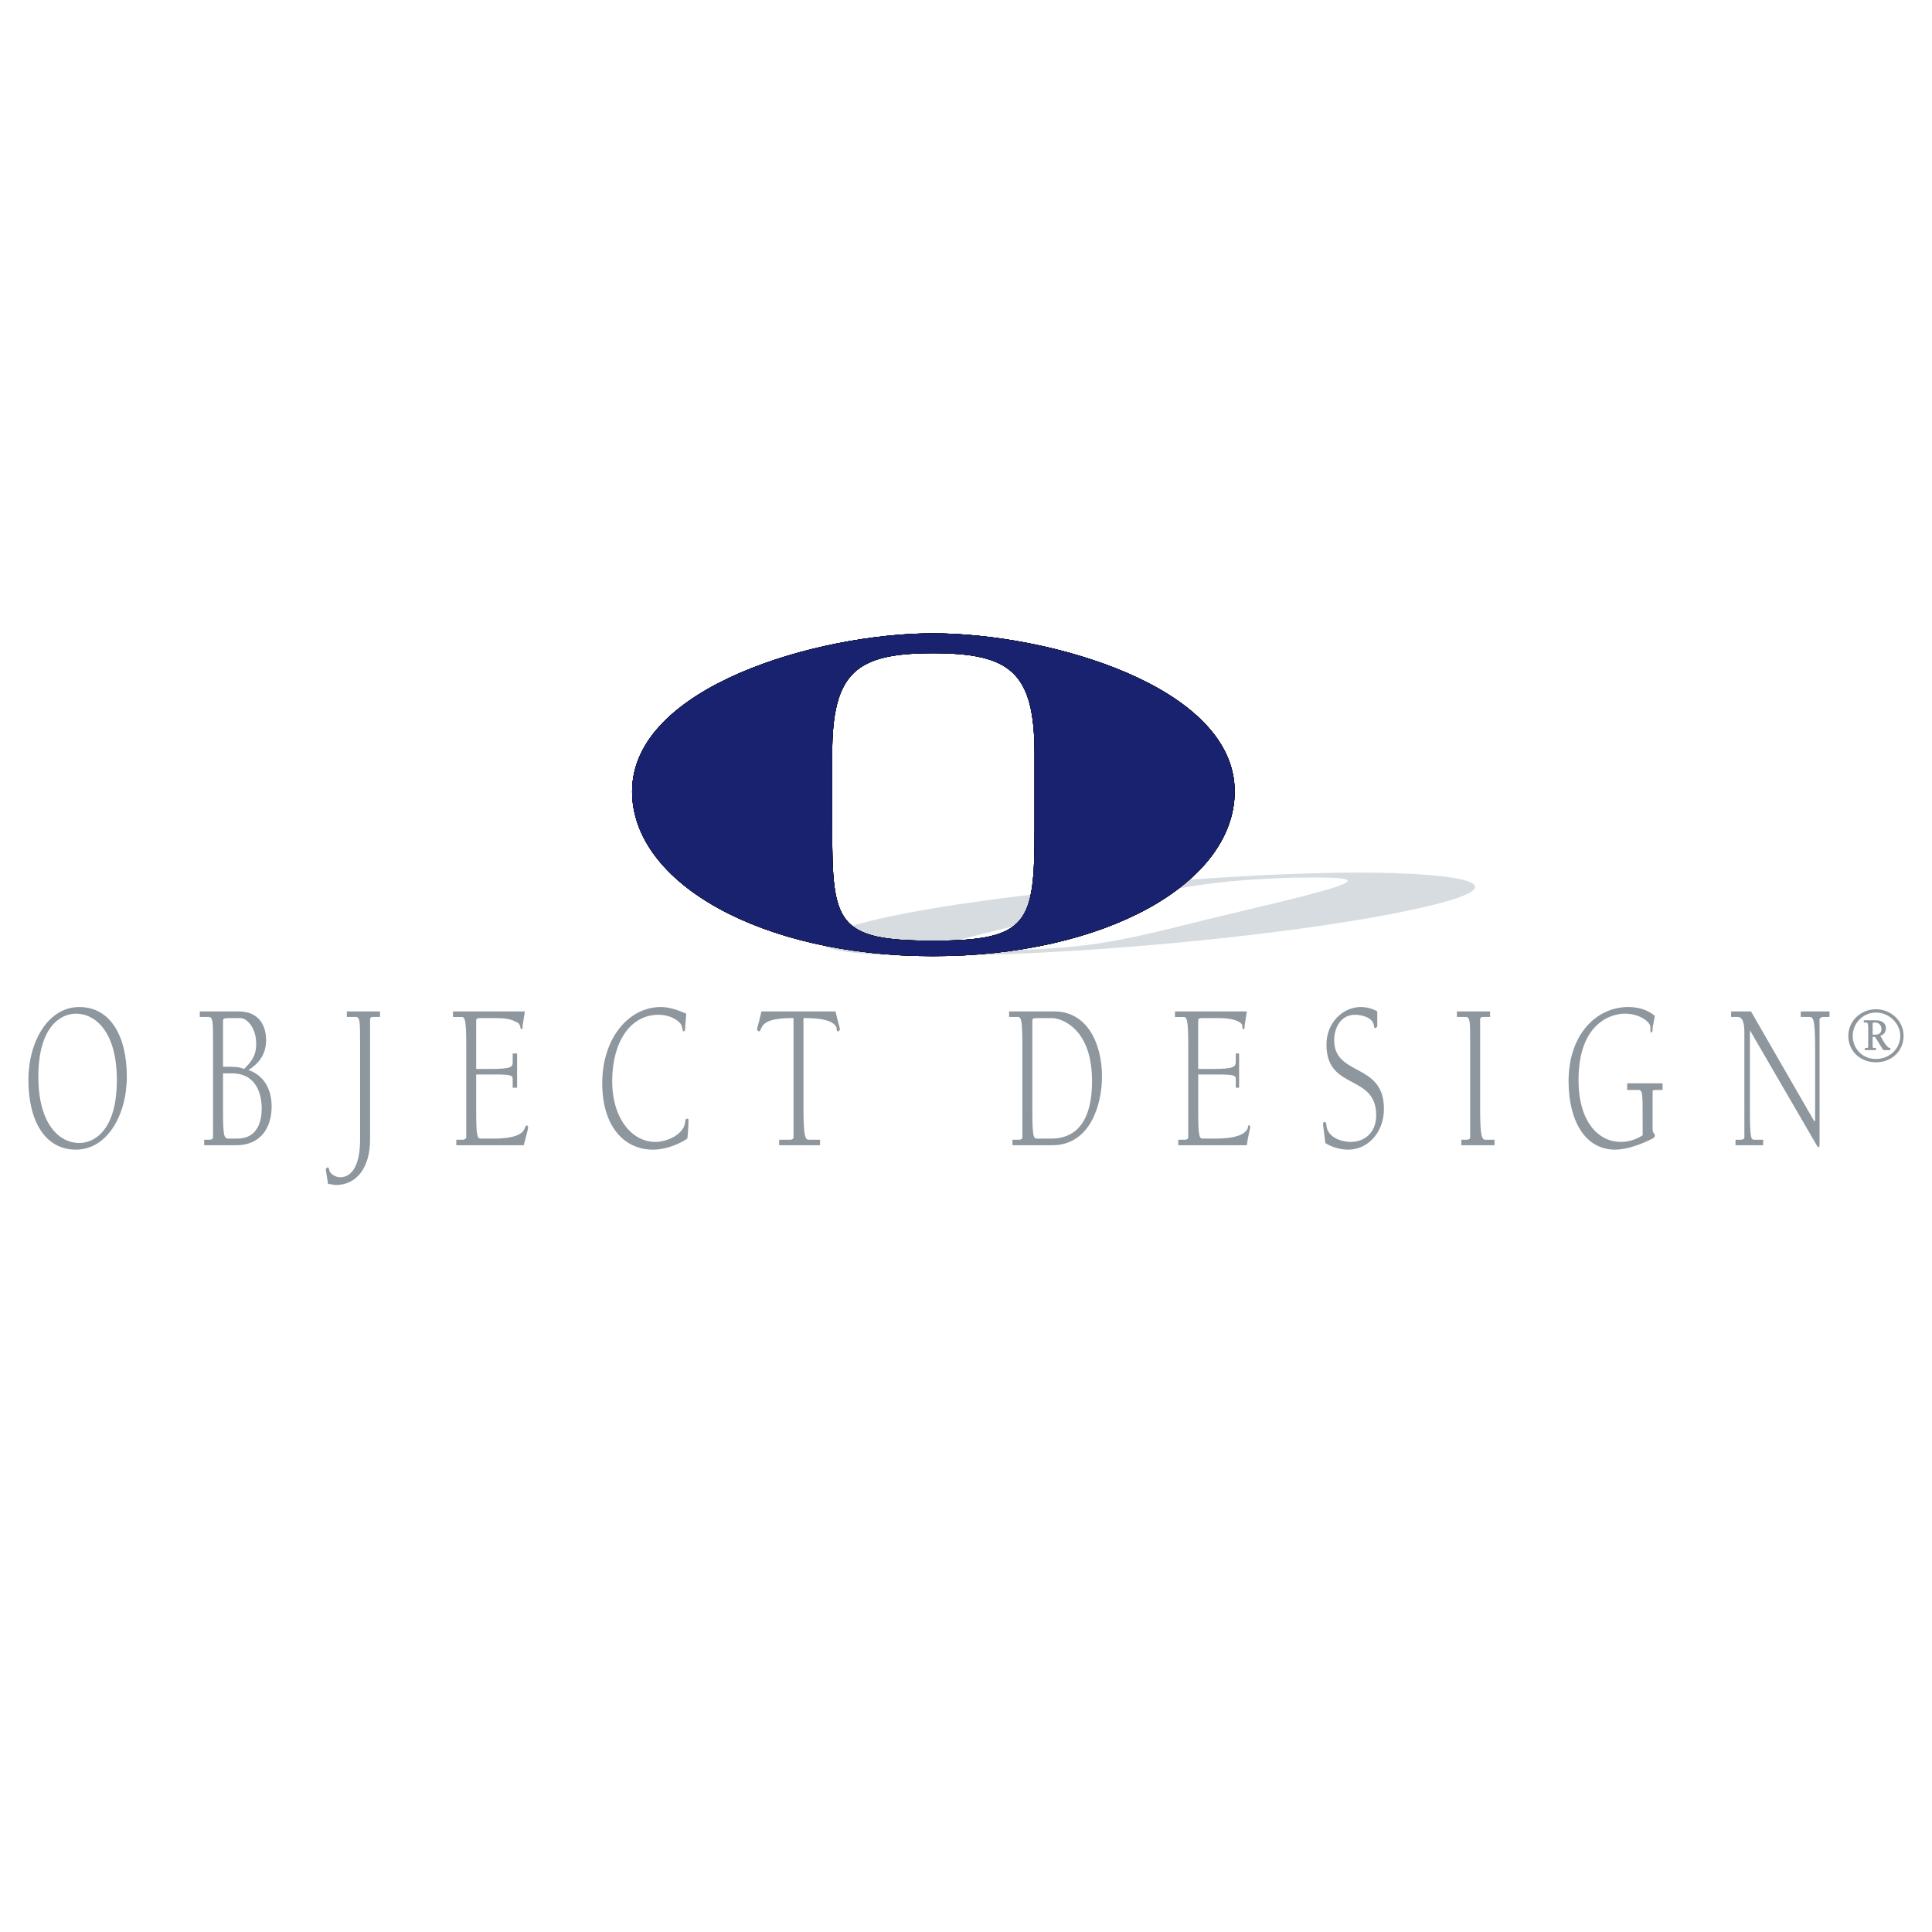 <?xml version="1.0" encoding="utf-8"?>
<!-- Generator: Adobe Illustrator 13.0.0, SVG Export Plug-In . SVG Version: 6.00 Build 14948)  -->
<!DOCTYPE svg PUBLIC "-//W3C//DTD SVG 1.0//EN" "http://www.w3.org/TR/2001/REC-SVG-20010904/DTD/svg10.dtd">
<svg version="1.0" id="Layer_1" xmlns="http://www.w3.org/2000/svg" xmlns:xlink="http://www.w3.org/1999/xlink" x="0px" y="0px"
	 width="192.756px" height="192.756px" viewBox="0 0 192.756 192.756" enable-background="new 0 0 192.756 192.756"
	 xml:space="preserve">
<g>
	<polygon fill-rule="evenodd" clip-rule="evenodd" fill="#FFFFFF" points="0,0 192.756,0 192.756,192.756 0,192.756 0,0 	"/>
	<path fill-rule="evenodd" clip-rule="evenodd" fill="#D7DCE0" d="M142.819,90.323c-9.377,2.316-29.013,4.522-45.007,4.964
		c-15.996,0.441-20.408-1.104-10.921-3.42c10.811-2.647,33.645-4.522,44.345-4.743C141.937,86.792,153.739,87.675,142.819,90.323
		L142.819,90.323z M101.562,92.308c-9.597,2.316-11.031,2.758-2.206,2.537c8.935-0.221,11.362-0.662,20.959-3.089l7.832-1.875
		c8.494-2.096,8.053-2.427,0.883-2.317c-7.061,0.221-11.142,0.772-19.636,2.868L101.562,92.308L101.562,92.308z"/>
	<path fill-rule="evenodd" clip-rule="evenodd" d="M123.184,78.96c0,9.156-12.906,16.437-30.115,16.437
		c-17.098,0-30.004-7.281-30.004-16.437c0-10.479,18.643-15.774,30.004-15.774C104.651,63.186,123.184,68.481,123.184,78.96
		L123.184,78.96z M83.031,82.711c0,9.376,0.441,11.141,10.038,11.141c9.598,0,10.148-1.765,10.148-11.141V75.21
		c0-8.163-2.427-10.038-10.148-10.038c-7.611,0-10.038,1.875-10.038,10.038V82.711L83.031,82.711z"/>
	<path fill-rule="evenodd" clip-rule="evenodd" d="M123.184,78.96c0,9.156-12.906,16.437-30.115,16.437
		c-17.098,0-30.004-7.281-30.004-16.437c0-10.479,18.643-15.774,30.004-15.774C104.651,63.186,123.184,68.481,123.184,78.96
		L123.184,78.96z M83.031,82.711c0,9.376,0.441,11.141,10.038,11.141c9.598,0,10.148-1.765,10.148-11.141V75.21
		c0-8.163-2.427-10.038-10.148-10.038c-7.611,0-10.038,1.875-10.038,10.038V82.711L83.031,82.711z"/>
	<path fill-rule="evenodd" clip-rule="evenodd" d="M123.184,78.96c0,9.156-12.906,16.437-30.115,16.437
		c-17.098,0-30.004-7.281-30.004-16.437c0-10.479,18.643-15.774,30.004-15.774C104.651,63.186,123.184,68.481,123.184,78.96
		L123.184,78.96z M83.031,82.711c0,9.376,0.441,11.141,10.038,11.141c9.598,0,10.148-1.765,10.148-11.141V75.21
		c0-8.163-2.427-10.038-10.148-10.038c-7.611,0-10.038,1.875-10.038,10.038V82.711L83.031,82.711z"/>
	<path fill-rule="evenodd" clip-rule="evenodd" d="M123.184,78.96c0,9.156-12.906,16.437-30.115,16.437
		c-17.098,0-30.004-7.281-30.004-16.437c0-10.479,18.643-15.774,30.004-15.774C104.651,63.186,123.184,68.481,123.184,78.96
		L123.184,78.96z M83.031,82.711c0,9.376,0.441,11.141,10.038,11.141c9.598,0,10.148-1.765,10.148-11.141V75.21
		c0-8.163-2.427-10.038-10.148-10.038c-7.611,0-10.038,1.875-10.038,10.038V82.711L83.031,82.711z"/>
	<path fill-rule="evenodd" clip-rule="evenodd" fill="#19226E" d="M123.184,78.96c0,9.156-12.906,16.437-30.115,16.437
		c-17.098,0-30.004-7.281-30.004-16.437c0-10.479,18.643-15.774,30.004-15.774C104.651,63.186,123.184,68.481,123.184,78.96
		L123.184,78.96z M83.031,82.711c0,9.376,0.441,11.141,10.038,11.141c9.598,0,10.148-1.765,10.148-11.141V75.21
		c0-8.163-2.427-10.038-10.148-10.038c-7.611,0-10.038,1.875-10.038,10.038V82.711L83.031,82.711z"/>
	<path fill-rule="evenodd" clip-rule="evenodd" fill="#8E979D" d="M7.909,100.471c3.088,0,4.743,2.869,4.743,6.949
		c0,3.861-1.985,7.281-5.074,7.281s-4.744-2.869-4.744-6.949C2.834,103.891,4.82,100.471,7.909,100.471L7.909,100.471z
		 M7.578,101.133c-1.544,0-3.751,1.324-3.751,6.287c0,4.744,2.096,6.619,4.082,6.619c1.544,0,3.75-1.324,3.75-6.287
		C11.66,103.008,9.563,101.133,7.578,101.133L7.578,101.133z"/>
	<path fill-rule="evenodd" clip-rule="evenodd" fill="#8E979D" d="M21.256,104.332c0-2.428,0-2.869-0.441-2.869h-0.883v-0.551h3.861
		c2.537,0,2.757,2.096,2.757,2.867c0,1.545-0.882,2.428-1.765,2.979l0,0c1.324,0.441,2.316,1.656,2.316,3.641
		c0,1.986-0.993,3.861-3.53,3.861h-3.199v-0.551h0.552c0.221,0,0.331-0.111,0.331-0.221V104.332L21.256,104.332z M22.25,110.619
		c0,2.979,0.11,2.979,0.662,2.979h0.772c2.096,0,2.427-1.875,2.427-2.979c0-1.322-0.441-3.529-2.979-3.529H22.25V110.619
		L22.25,110.619z M22.25,106.428c1.213,0,1.544,0,2.096,0.221c0.662-0.662,1.213-1.213,1.213-2.537c0-1.654-0.993-2.537-1.544-2.537
		h-1.213c-0.221,0-0.551,0-0.551,0.221V106.428L22.25,106.428z"/>
	<path fill-rule="evenodd" clip-rule="evenodd" fill="#8E979D" d="M35.928,104.332c0-2.428,0-2.869-0.441-2.869h-0.883v-0.551h3.31
		v0.551h-0.662c-0.11,0-0.331,0-0.331,0.221v12.025c0,2.758-1.324,4.521-3.42,4.521c-0.221,0-0.552-0.109-0.772-0.109
		c-0.11-0.773-0.221-1.324-0.221-1.434c0-0.111,0.11-0.221,0.221-0.221c0,0,0.11,0.109,0.11,0.221
		c0.11,0.551,0.772,0.771,1.103,0.771c1.103,0,1.985-1.104,1.985-3.75V104.332L35.928,104.332z"/>
	<path fill-rule="evenodd" clip-rule="evenodd" fill="#8E979D" d="M45.194,100.912h7.17l-0.221,1.434c0,0.221,0,0.332-0.11,0.332
		s-0.11-0.111-0.11-0.221c-0.11-0.332-0.221-0.441-0.552-0.553c-0.551-0.33-1.544-0.33-2.206-0.33h-1.103
		c-0.331,0-0.552,0-0.552,0.221v4.854h1.434c2.207,0,2.207-0.221,2.207-0.771v-0.773h0.441v3.42h-0.441v-0.771
		c0-0.441,0-0.553-1.765-0.553H47.51v3.42c0,2.979,0.11,2.979,0.552,2.979h0.993c0.772,0,3.089,0,3.31-1.104
		c0.11-0.109,0.11-0.221,0.221-0.221c0,0,0.11,0.111,0.11,0.221c0,0.111-0.22,0.883-0.441,1.766h-6.729v-0.551h0.662
		c0.11,0,0.331-0.111,0.331-0.221v-9.156c0-2.428-0.11-2.869-0.441-2.869h-0.882V100.912L45.194,100.912z"/>
	<path fill-rule="evenodd" clip-rule="evenodd" fill="#8E979D" d="M60.086,108.082c0-4.521,2.647-7.611,5.846-7.611
		c0.883,0,1.765,0.332,2.538,0.662l-0.11,1.324c0,0.33,0,0.441-0.221,0.441c0,0,0-0.111-0.11-0.441c0-0.441-0.993-1.213-2.316-1.213
		c-2.868,0-4.633,2.758-4.633,6.617c0,3.752,1.985,6.068,4.302,6.068c1.213,0,2.868-0.773,2.979-1.986c0-0.111,0-0.33,0.22-0.33
		c0.11,0,0.11,0.109,0.11,0.219c0,0.221,0,0.553-0.11,1.766c-0.993,0.662-2.316,1.104-3.419,1.104
		C62.182,114.701,60.086,112.273,60.086,108.082L60.086,108.082z"/>
	<path fill-rule="evenodd" clip-rule="evenodd" fill="#8E979D" d="M81.817,114.26h-4.082v-0.551h1.104
		c0.22,0,0.331-0.111,0.331-0.221v-11.914c-0.882,0-2.868,0-3.199,0.992c-0.11,0.111-0.11,0.332-0.221,0.332
		s-0.221-0.111-0.221-0.221c0-0.111,0.11-0.332,0.441-1.766h7.391c0.331,1.434,0.441,1.654,0.441,1.766
		c0,0.109-0.11,0.221-0.221,0.221s-0.11-0.221-0.11-0.332c-0.331-0.992-2.427-0.992-3.309-0.992v9.045c0,2.979,0.22,3.09,0.551,3.09
		h1.103V114.26L81.817,114.26z"/>
	<path fill-rule="evenodd" clip-rule="evenodd" fill="#8E979D" d="M102.004,104.332c0-2.428-0.11-2.869-0.441-2.869h-0.883v-0.551
		h4.523c3.198,0,4.743,3.09,4.743,6.508c0,2.648-1.104,6.84-4.964,6.84h-3.972v-0.551h0.662c0.221,0,0.331-0.111,0.331-0.221
		V104.332L102.004,104.332z M102.997,110.619c0,2.979,0.109,2.979,0.551,2.979h1.324c1.323,0,4.081-0.441,4.081-5.736
		c0-5.404-3.198-6.287-3.971-6.287h-1.435c-0.331,0-0.551,0-0.551,0.221V110.619L102.997,110.619z"/>
	<path fill-rule="evenodd" clip-rule="evenodd" fill="#8E979D" d="M117.227,100.912h7.17l-0.221,1.434c0,0.221,0,0.332-0.109,0.332
		c-0.11,0-0.11-0.111-0.11-0.221c0-0.332-0.221-0.441-0.441-0.553c-0.662-0.33-1.545-0.33-2.316-0.33h-1.104
		c-0.331,0-0.552,0-0.552,0.221v4.854h1.435c2.206,0,2.316-0.221,2.316-0.771v-0.773h0.331v3.42h-0.331v-0.771
		c0-0.441,0-0.553-1.876-0.553h-1.875v3.42c0,2.979,0.11,2.979,0.552,2.979h0.993c0.771,0,3.088,0,3.419-1.104
		c0-0.109,0-0.221,0.11-0.221s0.11,0.111,0.11,0.221c0,0.111-0.221,0.883-0.331,1.766h-6.839v-0.551h0.662
		c0.221,0,0.331-0.111,0.331-0.221v-9.156c0-2.428-0.11-2.869-0.441-2.869h-0.883V100.912L117.227,100.912z"/>
	<path fill-rule="evenodd" clip-rule="evenodd" fill="#8E979D" d="M137.413,102.346c0,0.111-0.11,0.221-0.22,0.221
		c-0.11,0-0.11-0.109-0.11-0.221c-0.11-0.883-1.324-1.102-1.876-1.102c-1.544,0-2.096,1.434-2.096,2.535
		c0,3.641,4.964,2.207,4.964,6.84c0,2.537-1.765,4.082-3.53,4.082c-0.771,0-1.654-0.221-2.316-0.662
		c-0.11-0.992-0.22-1.654-0.22-1.766c0-0.221,0-0.33,0.109-0.33c0.221,0,0.221,0.221,0.221,0.441
		c0.221,1.213,1.655,1.545,2.428,1.545c1.323,0,2.536-0.883,2.536-2.648c0-4.191-4.964-2.426-4.964-7.061
		c0-2.205,1.655-3.75,3.42-3.75c0.441,0,1.104,0.111,1.654,0.441V102.346L137.413,102.346z"/>
	<path fill-rule="evenodd" clip-rule="evenodd" fill="#8E979D" d="M147.672,110.619c0,2.979,0.221,3.09,0.552,3.09h0.883v0.551
		h-3.31v-0.551h0.552c0.221,0,0.331-0.111,0.331-0.221v-9.156c0-2.428,0-2.869-0.441-2.869h-0.883v-0.551h3.31v0.551h-0.661
		c-0.111,0-0.332,0-0.332,0.221V110.619L147.672,110.619z"/>
	<path fill-rule="evenodd" clip-rule="evenodd" fill="#8E979D" d="M162.344,108.082h3.53v0.662h-0.552c-0.221,0-0.441,0-0.441,0.111
		v3.75c0,0.551,0.221,0.441,0.221,0.662s-0.11,0.221-0.221,0.33c-1.104,0.551-2.537,1.104-3.75,1.104
		c-2.979,0-4.634-2.869-4.634-6.84c0-4.633,2.758-7.391,5.957-7.391c0.883,0,1.875,0.221,2.647,0.883l-0.221,1.213
		c0,0.221,0,0.441-0.11,0.441s-0.11-0.109-0.11-0.221c0-0.109,0-0.221,0-0.33c0-0.441-0.993-1.324-2.537-1.324
		c-1.434,0-4.633,0.992-4.633,6.619c0,4.301,2.096,6.178,4.191,6.178c0.772,0,1.544-0.221,2.206-0.662v-1.436
		c0-3.088,0-3.088-0.551-3.088h-0.993V108.082L162.344,108.082z"/>
	<path fill-rule="evenodd" clip-rule="evenodd" fill="#8E979D" d="M180.986,111.832h0.11v-7.279c0-2.979-0.221-3.09-0.552-3.09
		h-0.883v-0.551h2.868v0.551h-0.661c-0.11,0-0.331,0.111-0.331,0.221v12.465c0,0.111,0,0.332-0.11,0.332c0,0,0-0.109-0.11-0.109
		l-6.729-11.584l0,0v7.832c0,2.979,0.11,3.09,0.441,3.09h0.883v0.551h-2.758v-0.551h0.552c0.22,0,0.33-0.111,0.33-0.221v-10.48
		c0-0.771-0.11-1.545-0.661-1.545h-0.662v-0.551h1.985L180.986,111.832L180.986,111.832z"/>
	<path fill-rule="evenodd" clip-rule="evenodd" fill="#8E979D" d="M187.163,105.986c-1.544,0-2.758-1.104-2.758-2.646
		c0-1.436,1.214-2.648,2.758-2.648c1.545,0,2.758,1.213,2.758,2.648C189.921,104.883,188.708,105.986,187.163,105.986
		L187.163,105.986z M187.163,101.023c-1.323,0-2.316,1.102-2.316,2.316c0,1.322,0.993,2.316,2.316,2.316
		c1.324,0,2.428-0.994,2.428-2.316C189.591,102.125,188.487,101.023,187.163,101.023L187.163,101.023z M187.053,102.016
		c-0.109,0-0.22,0-0.22,0.109v1.104h0.22c0.332,0,0.662-0.109,0.662-0.551C187.715,102.457,187.604,102.016,187.053,102.016
		L187.053,102.016z M186.061,104.553h0.221c0,0,0.11,0,0.11-0.111v-1.875c0-0.551-0.11-0.551-0.221-0.551h-0.221v-0.221h1.213
		c0.772,0,0.993,0.441,0.993,0.771c0,0.441-0.221,0.662-0.552,0.773c0.331,0.662,0.662,1.102,0.883,1.213h0.11v0.221h-0.662
		c-0.11,0-0.662-1.104-0.883-1.324h-0.22v0.553c0,0.551,0,0.551,0.11,0.551h0.22v0.221h-1.103V104.553L186.061,104.553z"/>
</g>
</svg>
